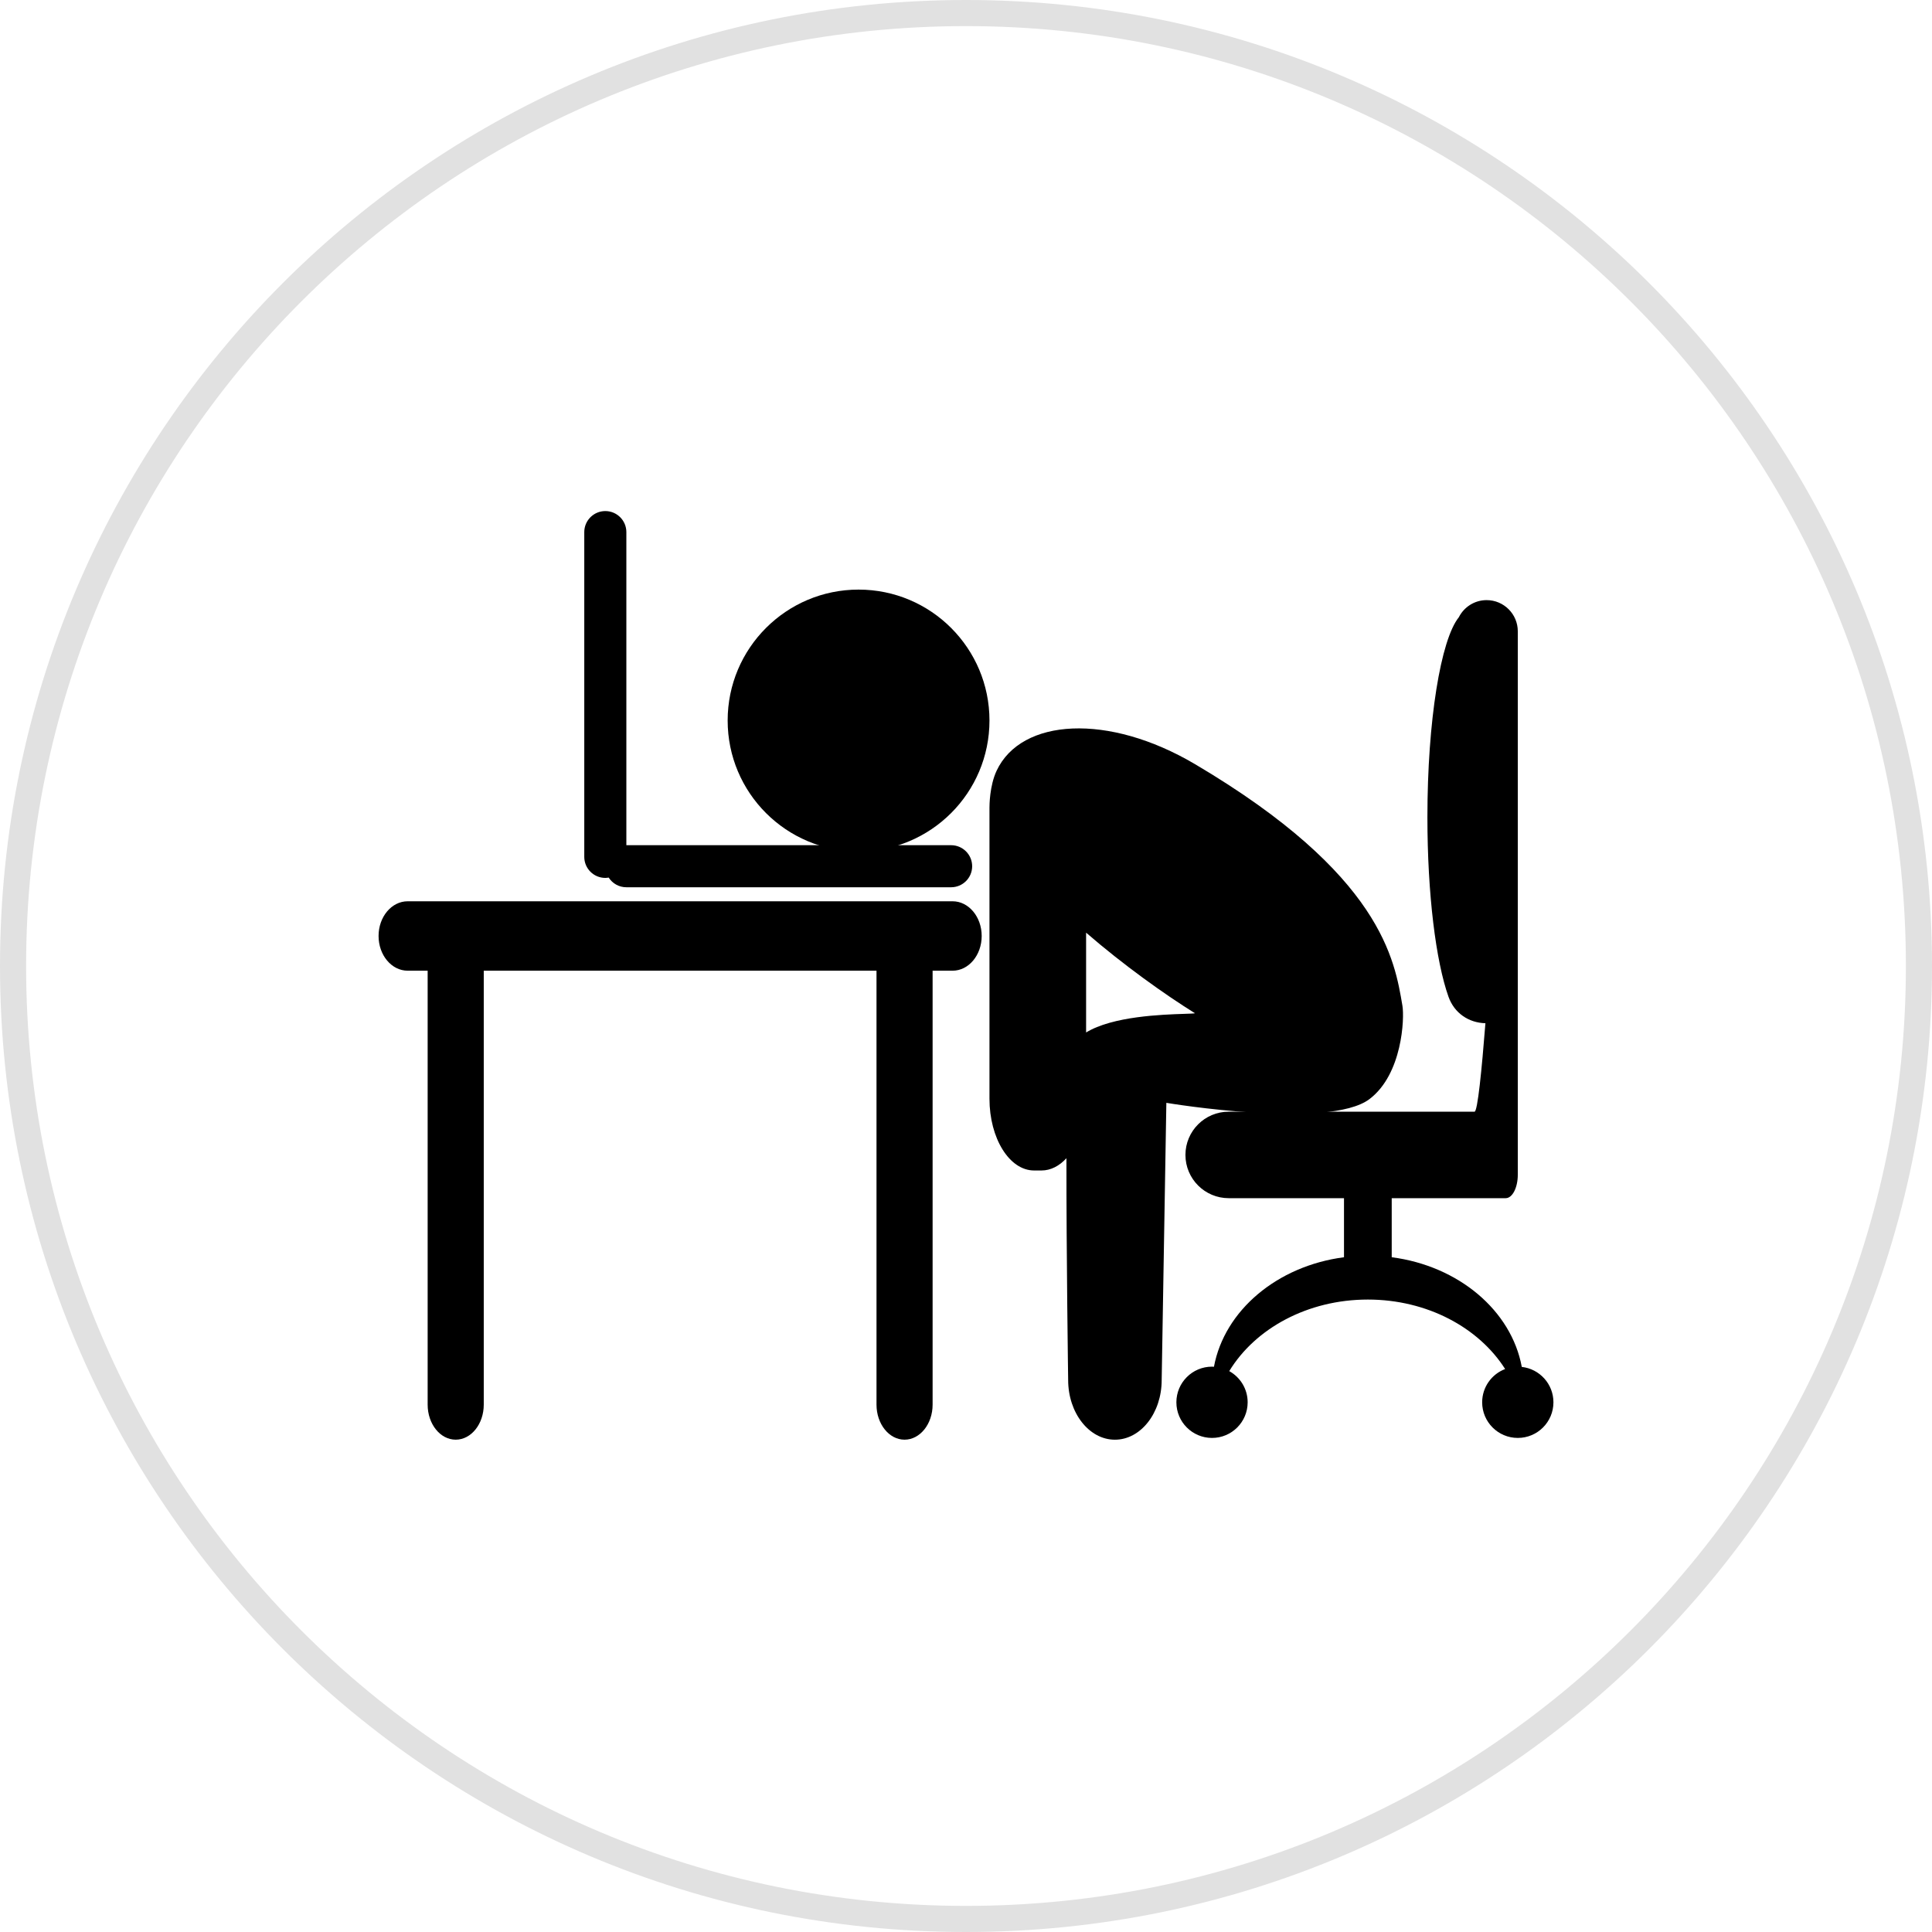 <?xml version="1.0" encoding="utf-8"?>
<svg width="74px" height="74px" viewBox="0 0 74 74" version="1.1" xmlns:xlink="http://www.w3.org/1999/xlink" xmlns="http://www.w3.org/2000/svg">
  <desc>Created with Lunacy</desc>
  <defs>
    <path d="M0 0L23.101 0L23.101 20.622L0 20.622L0 0Z" transform="translate(2.25E-05 0.002)" id="path_1" />
    <path d="M0 0L14.857 0L14.857 14.409L0 14.409L0 0Z" transform="translate(0.004 0.056)" id="path_2" />
    <path d="M0 0L15.84 0L15.84 27.245L0 27.245L0 0Z" transform="translate(0.074 0.055)" id="path_3" />
    <clipPath id="mask_1">
      <use xlink:href="#path_1" />
    </clipPath>
    <clipPath id="mask_2">
      <use xlink:href="#path_2" />
    </clipPath>
    <clipPath id="mask_3">
      <use xlink:href="#path_3" />
    </clipPath>
  </defs>
  <g id="Group-4-Copy-6" transform="translate(0.5 0.5)">
    <path d="M36.5 73C56.658 73 73 56.658 73 36.5C73 16.342 56.658 0 36.5 0C16.342 0 0 16.342 0 36.5C0 56.658 16.342 73 36.5 73Z" id="Oval" fill="none" stroke="#E1E1E1" stroke-width="1" />
    <g id="Group-14" transform="translate(14 19)">
      <g id="Group-3" transform="translate(0 15.019)">
        <path d="M0 0L23.101 0L23.101 20.622L0 20.622L0 0Z" transform="translate(2.25E-05 0.002)" id="Clip-2" fill="none" stroke="none" />
        <g clip-path="url(#mask_1)">
          <path d="M21.986 0L1.115 0C0.499 0 0 0.595 0 1.329C0 2.064 0.499 2.659 1.115 2.659L1.881 2.659C1.881 2.663 1.88 2.668 1.88 2.672L1.88 19.28C1.88 20.021 2.361 20.622 2.955 20.622C3.548 20.622 4.029 20.021 4.029 19.28L4.029 2.672C4.029 2.668 4.029 2.663 4.029 2.659L19.072 2.659C19.072 2.663 19.072 2.668 19.072 2.672L19.072 19.28C19.072 20.021 19.553 20.622 20.146 20.622C20.739 20.622 21.221 20.021 21.221 19.28L21.221 2.672C21.221 2.668 21.22 2.663 21.22 2.659L21.986 2.659C22.602 2.659 23.101 2.064 23.101 1.329C23.101 0.595 22.602 0 21.986 0" transform="translate(2.25E-05 0.002)" id="Fill-1" fill="#000000" stroke="none" />
        </g>
      </g>
      <g id="Group-6" transform="translate(7.875 0.019)">
        <path d="M0 0L14.857 0L14.857 14.409L0 14.409L0 0Z" transform="translate(0.004 0.056)" id="Clip-5" fill="none" stroke="none" />
        <g clip-path="url(#mask_2)">
          <path d="M14.051 12.798L1.612 12.798L1.612 0.806C1.612 0.361 1.251 0 0.806 0C0.361 0 0 0.361 0 0.806L0 13.245C0 13.691 0.361 14.051 0.806 14.051C0.85 14.051 0.893 14.045 0.935 14.038C1.078 14.261 1.327 14.409 1.612 14.409L14.051 14.409C14.496 14.409 14.857 14.049 14.857 13.604C14.857 13.159 14.496 12.798 14.051 12.798" transform="translate(0.004 0.056)" id="Fill-4" fill="#000000" stroke="none" />
        </g>
      </g>
      <path d="M0 5.014C0 7.783 2.245 10.028 5.014 10.028C7.783 10.028 10.028 7.783 10.028 5.014C10.028 2.245 7.783 0 5.014 0C2.245 0 0 2.245 0 5.014" transform="translate(13.371 3.083)" id="Fill-7" fill="#000000" stroke="none" />
      <path d="M13.23 29.37C12.83 27.208 10.807 25.502 8.248 25.169L8.248 22.907L12.614 22.907C12.87 22.907 13.077 22.504 13.077 22.007L13.077 15.015L13.077 11.585L13.077 1.194C13.077 0.535 12.542 0 11.883 0C11.417 0 11.014 0.268 10.818 0.657C10.127 1.513 9.615 4.616 9.615 8.315C9.615 11.265 9.94 13.838 10.423 15.193C10.648 15.824 11.2 16.189 11.837 16.206C11.697 17.983 11.538 19.594 11.42 19.594L2.004 19.594C1.089 19.594 0.347 20.336 0.347 21.25C0.347 22.165 1.089 22.907 2.004 22.907L6.42 22.907L6.42 25.169C3.864 25.502 1.842 27.205 1.439 29.364C1.414 29.363 1.39 29.36 1.365 29.36C0.611 29.36 0 29.972 0 30.725C0 31.479 0.611 32.09 1.365 32.09C2.119 32.09 2.73 31.479 2.73 30.725C2.73 30.211 2.445 29.764 2.025 29.531C3.015 27.903 5.02 26.79 7.334 26.79C9.609 26.79 11.585 27.867 12.592 29.451C12.078 29.646 11.712 30.143 11.712 30.725C11.712 31.479 12.323 32.09 13.077 32.09C13.831 32.09 14.442 31.479 14.442 30.725C14.442 30.024 13.912 29.446 13.23 29.37" transform="translate(30.558 3.486)" id="Fill-9" fill="#000000" stroke="none" />
      <g id="Group-13" transform="translate(23.325 8.344)">
        <path d="M0 0L15.84 0L15.84 27.245L0 27.245L0 0Z" transform="translate(0.074 0.055)" id="Clip-12" fill="none" stroke="none" />
        <g clip-path="url(#mask_3)">
          <path d="M7.871 1.369C15.043 5.607 15.521 8.89 15.817 10.622C15.899 11.096 15.817 13.248 14.552 14.201C12.998 15.37 6.876 14.361 6.775 14.342L6.596 24.959C6.596 26.221 5.794 27.245 4.805 27.245C3.816 27.245 3.014 26.221 3.014 24.959C3.014 24.959 2.944 20.13 2.948 16.463C2.676 16.76 2.347 16.933 1.993 16.933L1.708 16.933C0.765 16.933 0 15.703 0 14.184L0 3.036C0 2.968 0 2.205 0.274 1.621C1.22 -0.392 4.553 -0.592 7.871 1.369ZM3.701 7.824L3.701 11.647C4.72 11.024 6.612 10.962 7.459 10.934C7.674 10.927 7.821 10.922 7.871 10.911C6.706 10.184 5.135 9.067 3.701 7.824Z" transform="translate(0.074 0.055)" id="Fill-11" fill="#000000" fill-rule="evenodd" stroke="none" />
        </g>
      </g>
    </g>
  </g>
</svg>